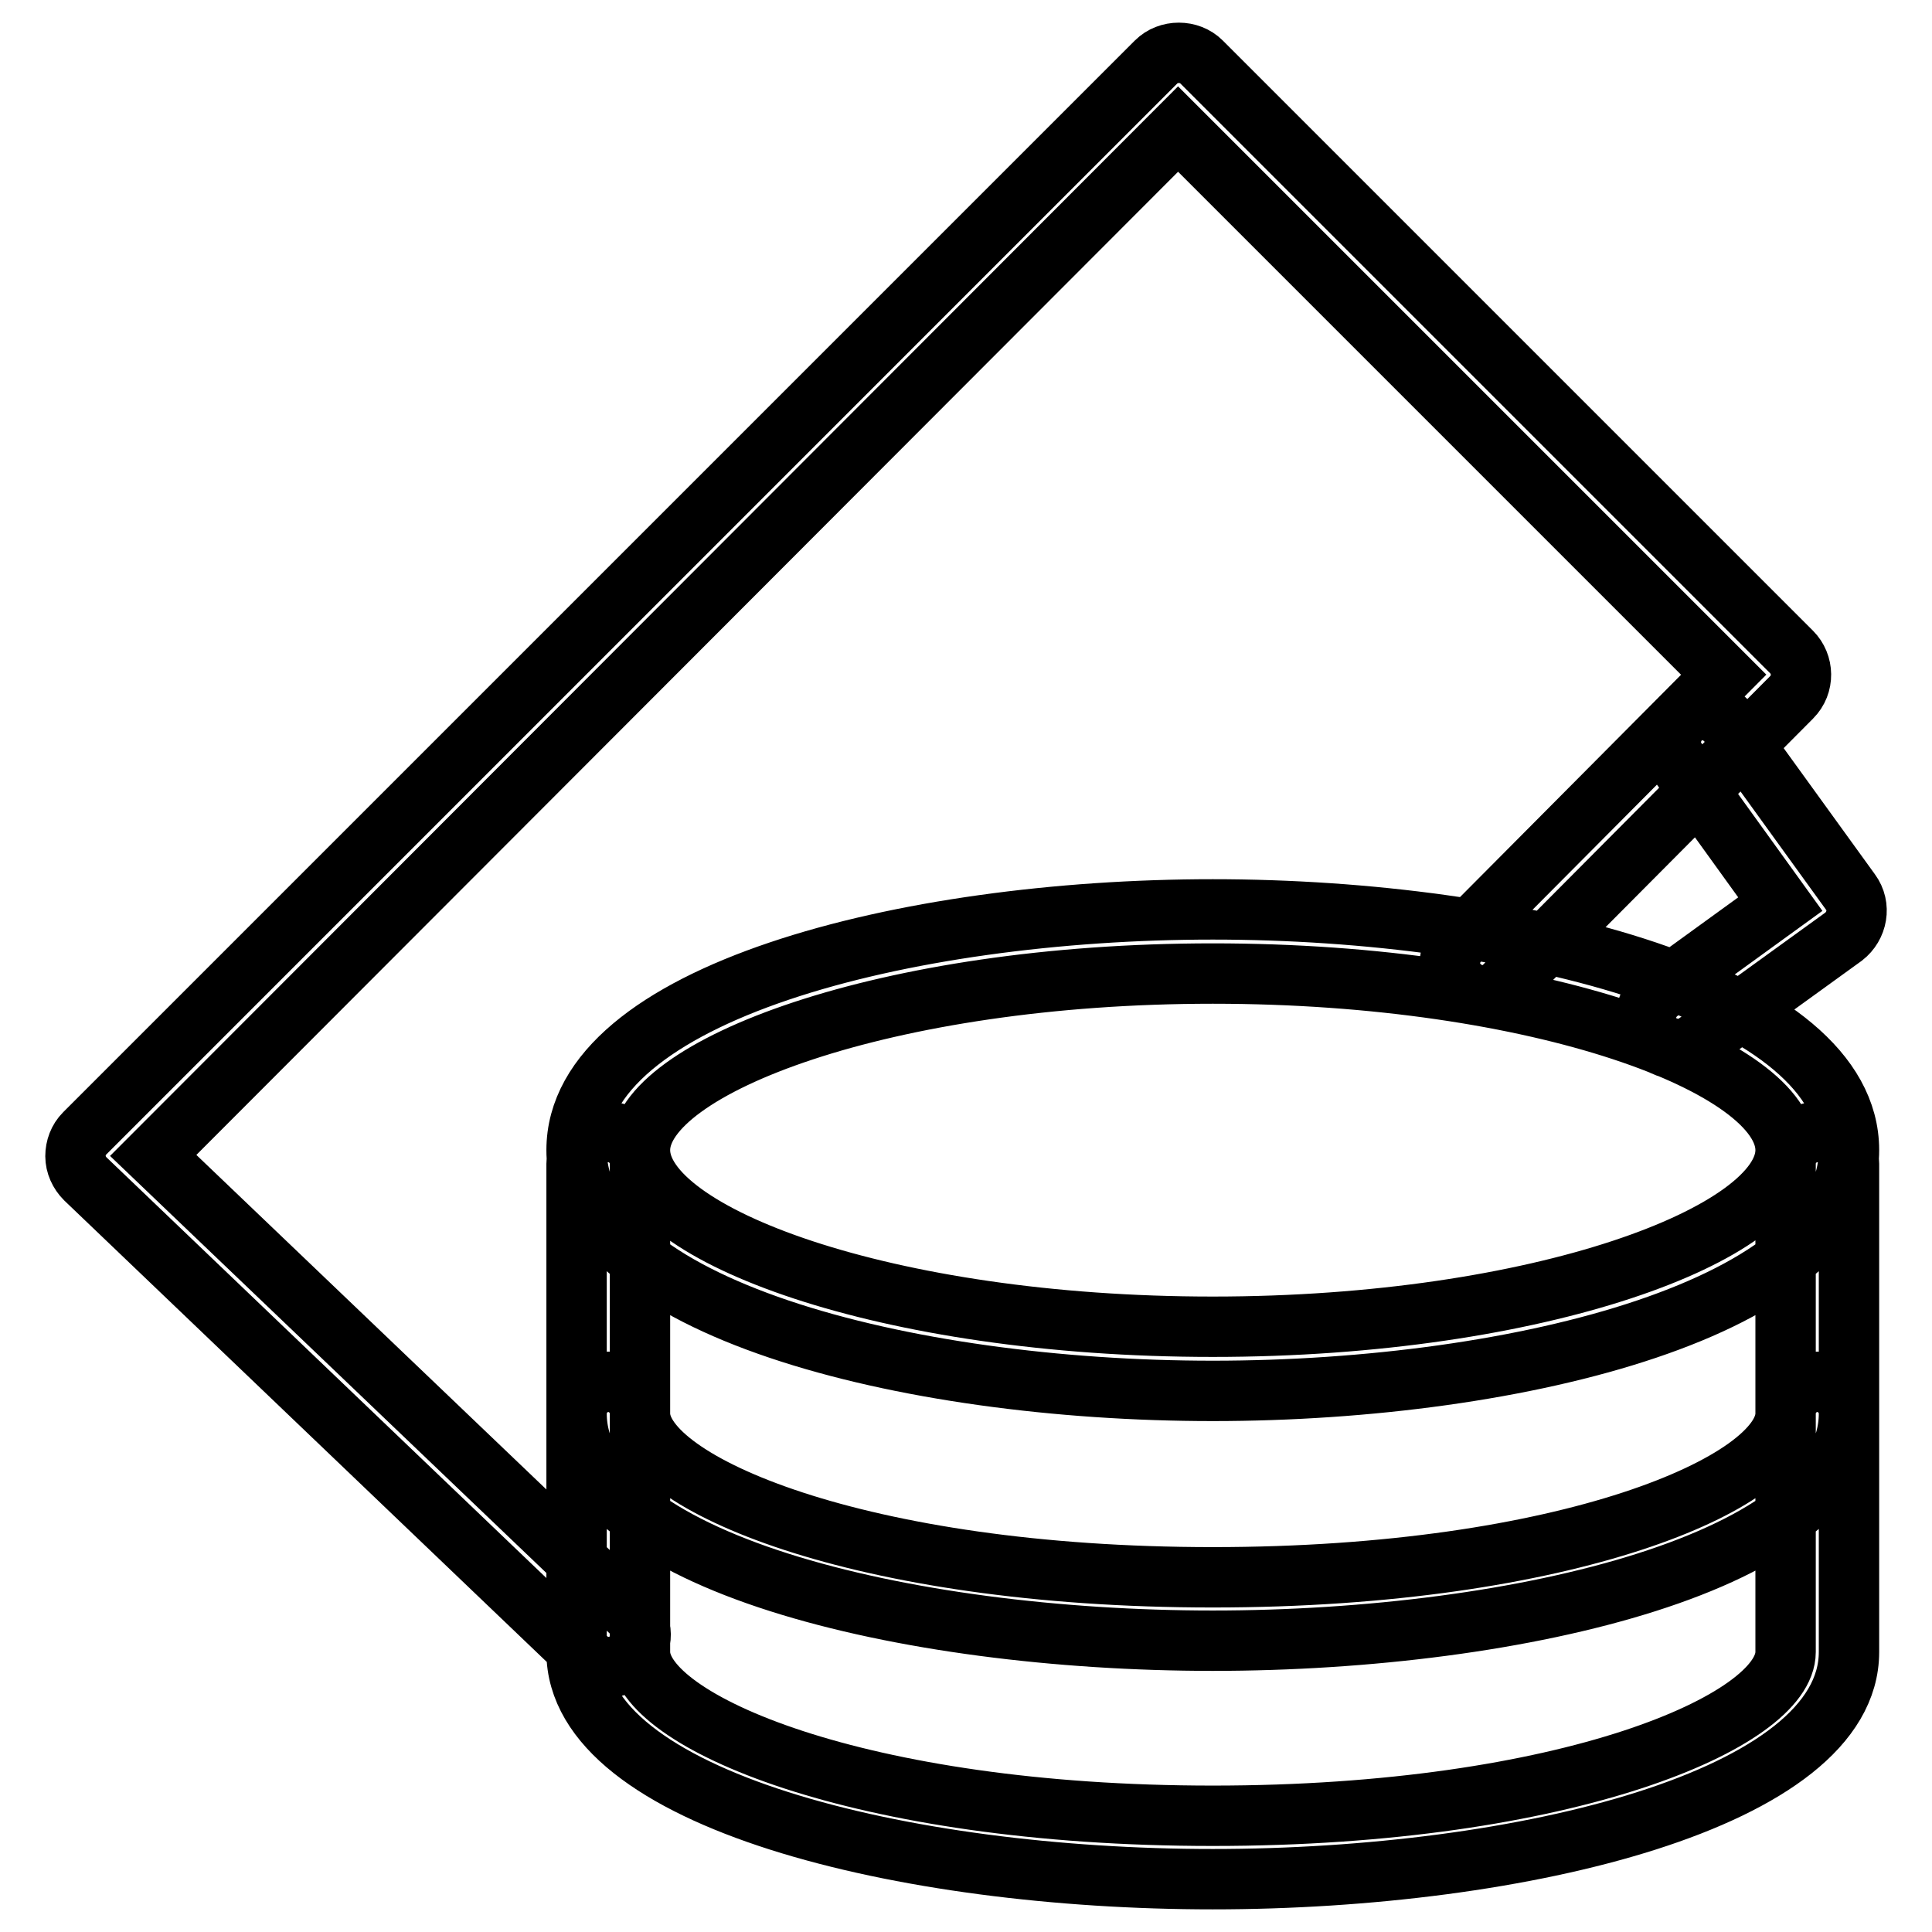 <?xml version="1.0" encoding="utf-8"?>
<!-- Svg Vector Icons : http://www.onlinewebfonts.com/icon -->
<!DOCTYPE svg PUBLIC "-//W3C//DTD SVG 1.1//EN" "http://www.w3.org/Graphics/SVG/1.1/DTD/svg11.dtd">
<svg version="1.1" xmlns="http://www.w3.org/2000/svg" xmlns:xlink="http://www.w3.org/1999/xlink" x="0px" y="0px" viewBox="0 0 256 256" enable-background="new 0 0 256 256" xml:space="preserve">
<g> <path stroke-width="8" fill-opacity="0" stroke="#000000"  d="M160.7,217.4c-40.9,0-84.3-10.6-84.3-30.1c0-2.3,1.9-4.2,4.2-4.2c2.3,0,4.2,1.9,4.2,4.2 c0,9.1,28.9,21.7,75.9,21.7c47,0,75.9-12.6,75.9-21.7c0-2.3,1.9-4.2,4.2-4.2c2.3,0,4.2,1.9,4.2,4.2 C245,206.8,201.6,217.4,160.7,217.4z M160.7,249c-40.9,0-84.3-10.6-84.3-30.1v-64.7c0-2.3,1.9-4.2,4.2-4.2c2.3,0,4.2,1.9,4.2,4.2 v64.7c0,9.1,28.9,21.7,75.9,21.7c47,0,75.9-12.6,75.9-21.7v-64.7c0-2.3,1.9-4.2,4.2-4.2c2.3,0,4.2,1.9,4.2,4.2v64.7 C245,238.4,201.6,249,160.7,249z M160.7,184.3c-40.9,0-84.3-11.2-84.3-31.9c0-20.7,43.4-31.9,84.3-31.9c40.9,0,84.3,11.2,84.3,31.9 C245,173.1,201.6,184.3,160.7,184.3z M160.7,129c-43.4,0-75.9,12.4-75.9,23.4c0,11.1,32.4,23.4,75.9,23.4 c43.4,0,75.9-12.4,75.9-23.4C236.6,141.3,204.1,129,160.7,129z M80.6,220.9c-1.1,0-2.1-0.4-2.9-1.2l-66.4-63.5 c-0.8-0.8-1.3-1.9-1.3-3c0-1.1,0.4-2.2,1.2-3l142-142c1.6-1.6,4.4-1.6,6,0l78.2,78.2c1.6,1.6,1.7,4.3,0,6l-38,38.2 c-1.6,1.7-4.3,1.7-6,0c-1.7-1.6-1.7-4.3,0-6l35-35.2l-72.3-72.3L20.3,153.1l63.3,60.5c1.7,1.6,1.7,4.3,0.1,6 C82.9,220.4,81.8,220.9,80.6,220.9z M222.3,139c-1.3,0-2.6-0.6-3.4-1.7c-1.4-1.9-0.9-4.5,1-5.9l16-11.6l-13.7-19 c-1.4-1.9-0.9-4.5,0.9-5.9c1.9-1.4,4.5-0.9,5.9,0.9l16.2,22.4c1.4,1.9,0.9,4.5-0.9,5.9l-19.5,14.1C224.1,138.7,223.2,139,222.3,139 L222.3,139z"/></g>
</svg>